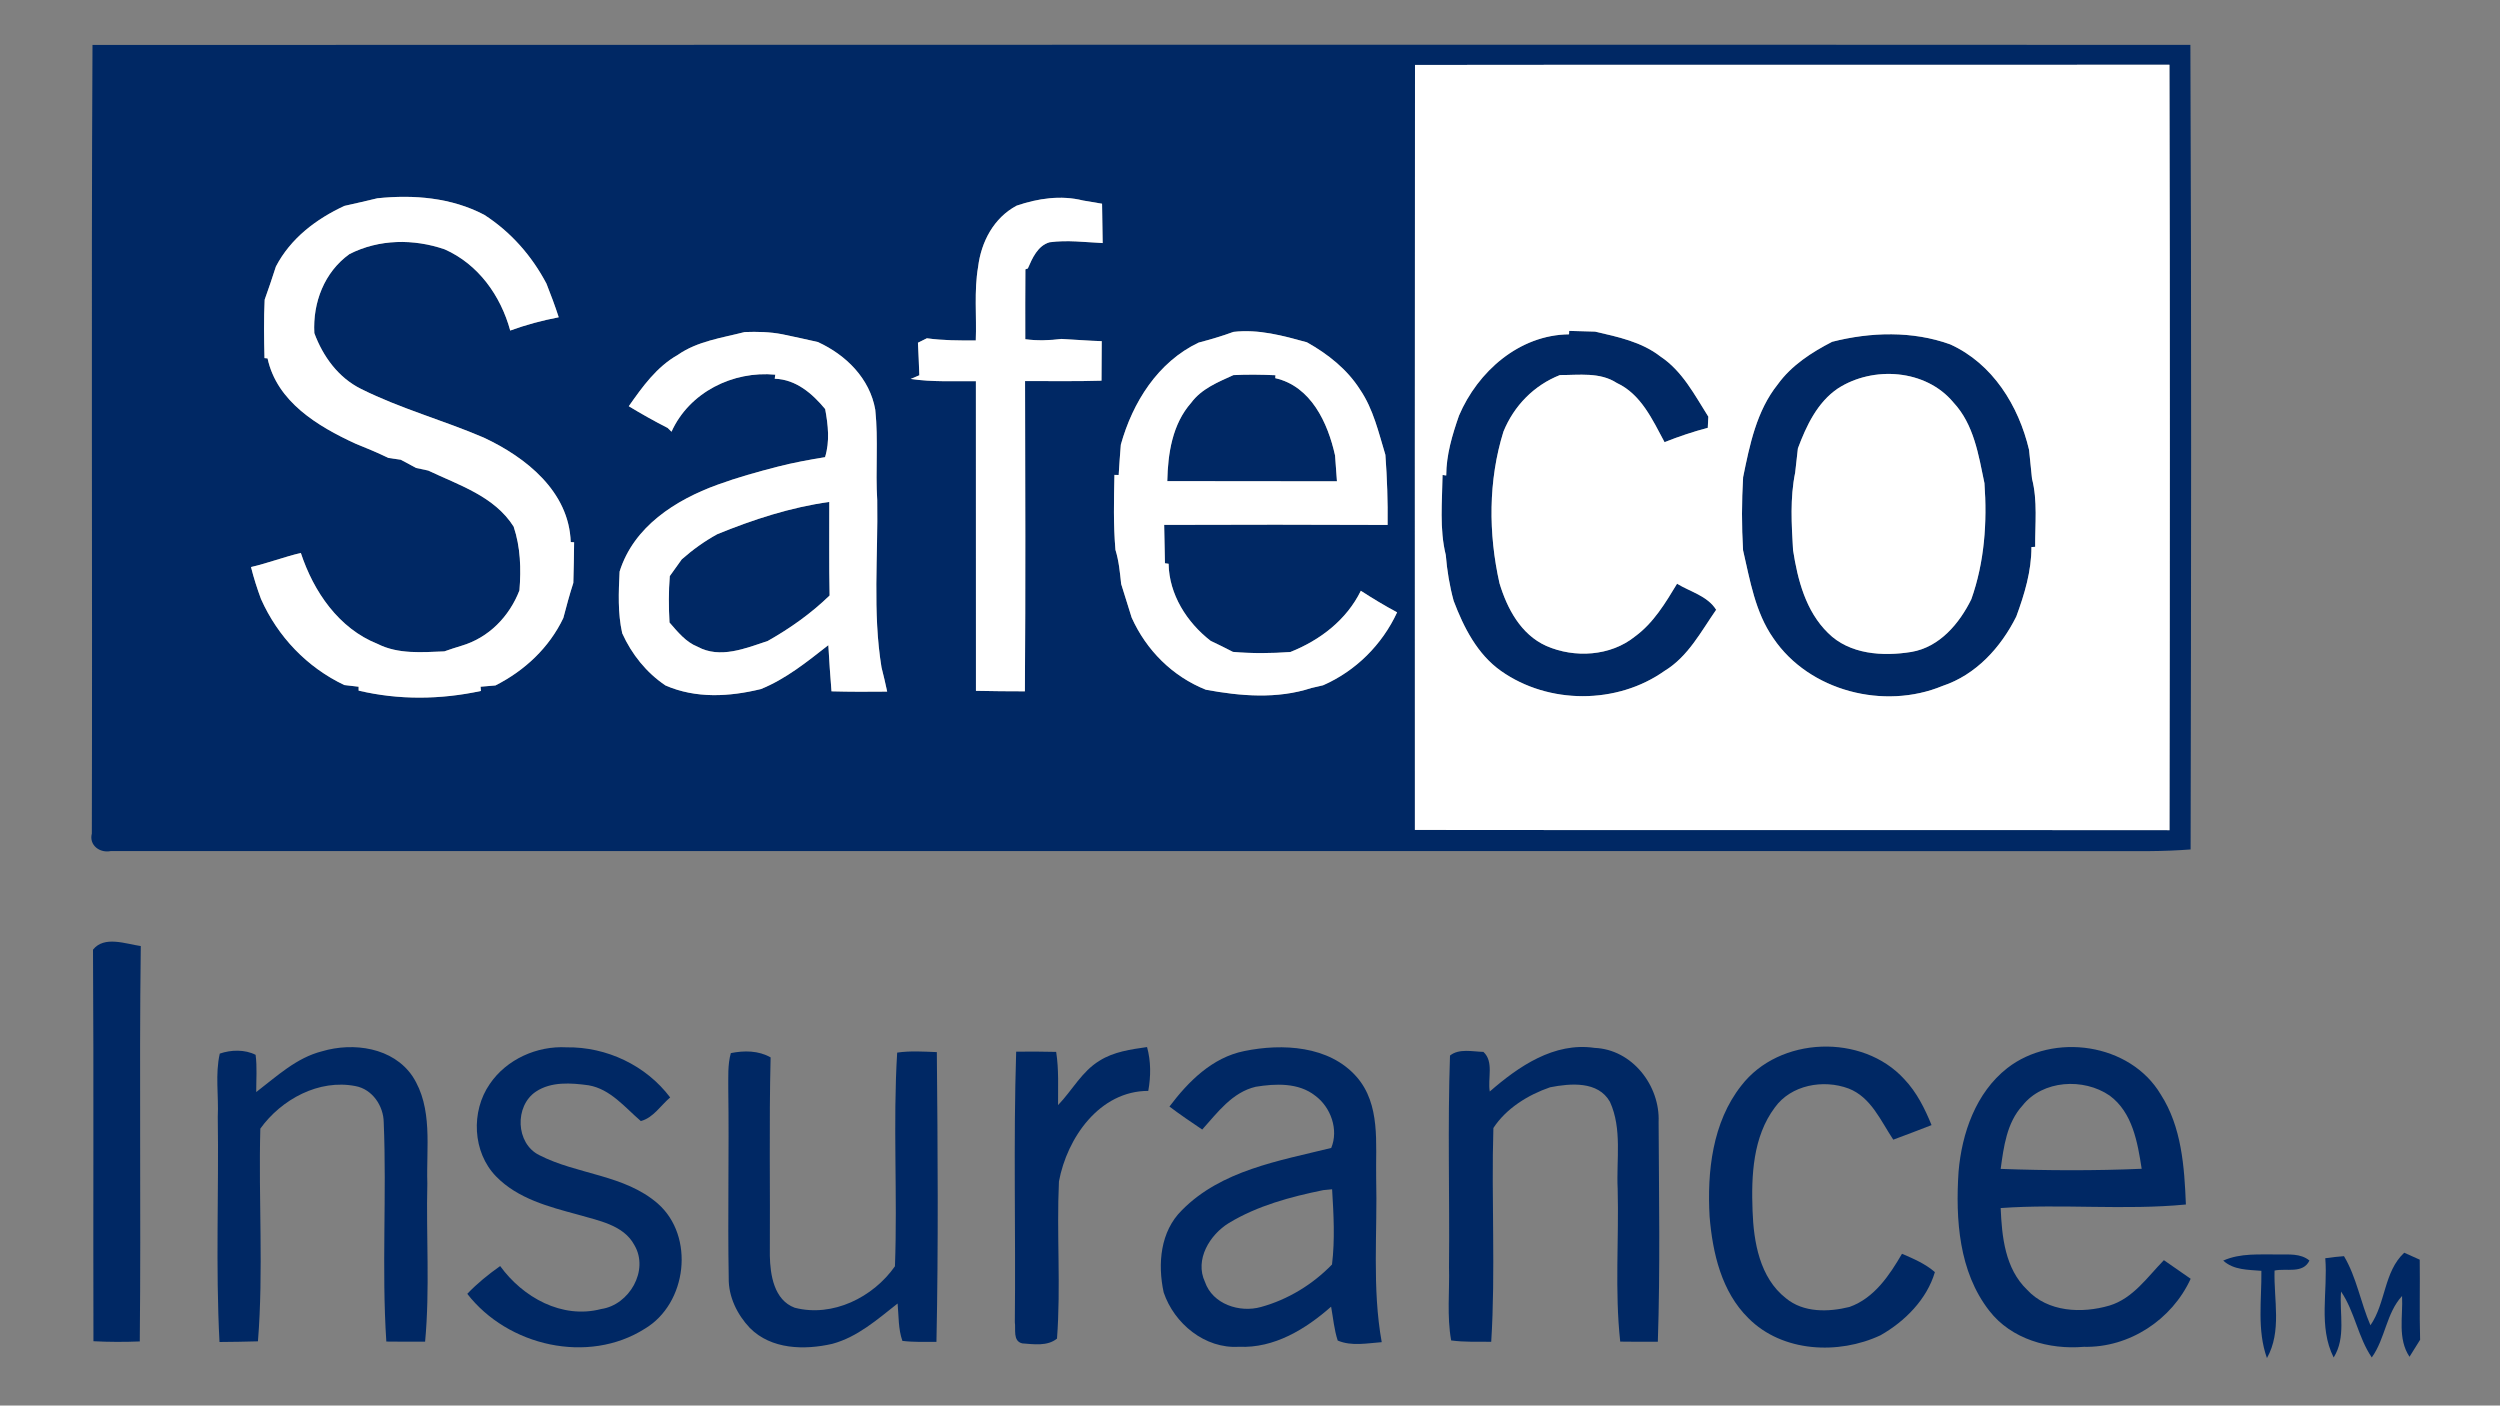 <?xml version="1.0" encoding="UTF-8" ?>
<!DOCTYPE svg PUBLIC "-//W3C//DTD SVG 1.1//EN" "http://www.w3.org/Graphics/SVG/1.1/DTD/svg11.dtd">
<svg width="450pt" height="253pt" viewBox="0 0 450 253" version="1.1" xmlns="http://www.w3.org/2000/svg">
<rect x="0" y="0" width="450" height="253" fill="#808080" stroke="none"/>
<g id="#002864ff">
<path fill="#002864" opacity="1.00" d=" M 16.65 8.09 C 142.53 8.09 268.40 8.00 394.27 8.08 C 394.47 56.36 394.41 104.63 394.31 152.90 C 391.85 153.09 389.39 153.18 386.94 153.20 C 264.61 153.19 142.28 153.19 19.95 153.19 C 17.99 153.60 15.99 152.16 16.53 150.04 C 16.65 102.72 16.40 55.40 16.65 8.09 M 254.70 11.69 C 254.65 57.59 254.68 103.49 254.68 149.39 C 299.96 149.45 345.24 149.38 390.51 149.43 C 390.58 103.50 390.61 57.58 390.50 11.65 C 345.23 11.70 299.97 11.62 254.70 11.69 M 182.99 37.02 C 178.88 39.22 176.62 43.51 176.06 48.03 C 175.31 52.41 175.81 56.87 175.64 61.29 C 172.70 61.29 169.76 61.30 166.84 60.89 C 166.30 61.16 165.77 61.43 165.23 61.69 C 165.34 63.64 165.40 65.60 165.48 67.55 C 165.09 67.71 164.31 68.04 163.92 68.21 C 167.81 68.79 171.75 68.58 175.66 68.61 C 175.68 87.19 175.67 105.77 175.67 124.35 C 178.60 124.42 181.54 124.43 184.48 124.44 C 184.61 105.82 184.55 87.21 184.51 68.59 C 189.10 68.57 193.68 68.67 198.27 68.52 C 198.27 66.15 198.29 63.78 198.31 61.41 C 195.89 61.34 193.48 61.13 191.07 61.01 C 188.90 61.28 186.71 61.35 184.55 61.06 C 184.52 56.87 184.56 52.68 184.57 48.48 L 185.01 48.32 C 185.82 46.46 186.79 44.22 188.92 43.61 C 192.09 43.17 195.30 43.60 198.48 43.75 C 198.45 41.39 198.41 39.03 198.37 36.67 C 197.23 36.48 196.09 36.30 194.95 36.09 C 190.96 35.09 186.83 35.71 182.99 37.02 M 67.93 35.69 C 65.96 36.19 63.97 36.60 62.00 37.06 C 56.90 39.42 52.30 42.91 49.66 47.98 C 49.01 49.97 48.36 51.97 47.64 53.94 C 47.47 57.45 47.52 60.95 47.61 64.46 L 48.16 64.51 C 49.86 72.34 57.22 76.74 63.95 79.84 C 65.96 80.65 67.97 81.49 69.92 82.43 C 70.48 82.51 71.59 82.67 72.14 82.75 C 73.06 83.24 73.98 83.74 74.90 84.23 C 75.45 84.35 76.53 84.58 77.08 84.70 C 82.61 87.33 88.98 89.31 92.45 94.78 C 93.70 98.48 93.81 102.40 93.50 106.27 C 91.68 110.98 87.98 114.79 83.07 116.24 C 82.03 116.55 81.00 116.89 79.98 117.25 C 75.95 117.40 71.70 117.79 67.98 115.91 C 60.96 113.13 56.44 106.47 54.15 99.53 C 51.12 100.25 48.21 101.37 45.18 102.07 C 45.67 104.02 46.28 105.94 46.98 107.82 C 49.99 114.59 55.27 120.13 61.98 123.31 C 62.62 123.38 63.91 123.54 64.55 123.61 L 64.55 124.31 C 71.79 126.03 79.31 125.94 86.57 124.37 L 86.50 123.61 C 87.17 123.55 88.51 123.44 89.18 123.38 C 94.44 120.71 98.84 116.61 101.40 111.24 C 101.96 109.12 102.52 107.01 103.20 104.92 C 103.29 102.48 103.30 100.04 103.34 97.61 L 102.73 97.57 C 102.43 88.46 94.67 82.32 87.08 78.77 C 79.80 75.64 72.10 73.56 65.00 70.01 C 60.91 67.99 58.13 64.16 56.58 59.96 C 56.28 54.48 58.37 48.98 62.91 45.73 C 68.24 43.02 74.45 42.96 80.04 44.88 C 86.11 47.57 90.12 53.22 91.84 59.50 C 94.68 58.46 97.60 57.68 100.57 57.11 C 99.91 55.06 99.15 53.05 98.36 51.05 C 95.72 46.04 91.95 41.75 87.17 38.67 C 81.25 35.56 74.48 35.01 67.93 35.69 M 121.99 63.89 C 118.19 66.04 115.63 69.63 113.18 73.12 C 115.47 74.51 117.80 75.82 120.18 77.03 C 120.35 77.20 120.70 77.54 120.87 77.71 C 124.08 70.60 131.93 66.72 139.55 67.44 L 139.45 68.17 C 143.28 68.29 146.22 70.84 148.53 73.63 C 149.06 76.51 149.39 79.44 148.51 82.29 C 145.64 82.76 142.77 83.28 139.95 84.01 C 136.31 84.95 132.68 85.96 129.15 87.25 C 121.58 90.00 114.07 94.78 111.53 102.88 C 111.35 106.58 111.18 110.34 112.00 113.99 C 113.71 117.77 116.34 121.07 119.80 123.39 C 125.28 125.77 131.29 125.42 136.97 124.03 C 141.50 122.19 145.28 119.11 149.10 116.13 C 149.27 118.90 149.43 121.67 149.67 124.44 C 153.01 124.53 156.35 124.53 159.69 124.49 C 159.38 123.02 159.04 121.57 158.67 120.12 C 157.05 110.17 158.07 100.06 157.90 90.04 C 157.56 84.62 158.12 79.17 157.55 73.76 C 156.57 68.11 152.25 63.86 147.20 61.56 C 145.08 61.09 142.96 60.60 140.83 60.17 C 138.59 59.73 136.31 59.69 134.04 59.77 C 129.93 60.83 125.55 61.40 121.99 63.89 M 215.75 61.67 C 208.41 65.16 203.87 72.42 201.75 80.04 C 201.60 81.86 201.47 83.68 201.36 85.50 C 201.17 85.49 200.79 85.48 200.60 85.48 C 200.50 89.97 200.40 94.48 200.78 98.97 C 201.40 100.97 201.59 103.05 201.81 105.12 C 202.45 107.13 203.08 109.15 203.70 111.17 C 206.34 117.04 211.04 121.75 217.05 124.15 C 223.31 125.31 229.89 125.86 236.05 123.84 C 236.58 123.72 237.63 123.47 238.16 123.35 C 244.04 120.77 248.78 116.05 251.48 110.22 C 249.24 109.03 247.07 107.71 244.95 106.34 C 242.38 111.59 237.62 115.23 232.27 117.36 C 228.83 117.61 225.37 117.64 221.93 117.34 C 220.60 116.65 219.26 115.99 217.91 115.35 C 213.64 112.04 210.43 107.00 210.35 101.48 C 210.18 101.45 209.85 101.41 209.69 101.39 C 209.64 99.08 209.58 96.78 209.55 94.48 C 222.95 94.43 236.36 94.43 249.77 94.49 C 249.82 90.28 249.68 86.07 249.37 81.87 C 248.15 77.86 247.21 73.66 244.82 70.14 C 242.49 66.46 238.99 63.71 235.24 61.61 C 230.93 60.42 226.54 59.21 222.02 59.74 C 219.97 60.50 217.86 61.11 215.75 61.67 Z" />
<path fill="#002864" opacity="1.00" d=" M 262.62 74.81 C 266.00 66.87 273.47 60.27 282.43 60.18 L 282.45 59.56 C 284.00 59.61 285.55 59.65 287.11 59.69 C 291.21 60.64 295.48 61.52 298.88 64.17 C 302.84 66.80 305.03 71.10 307.50 75.00 C 307.46 75.67 307.43 76.34 307.40 77.01 C 304.76 77.70 302.16 78.58 299.62 79.59 C 297.46 75.58 295.40 70.96 291.02 68.93 C 287.97 66.94 284.23 67.53 280.79 67.51 C 276.10 69.36 272.51 73.05 270.62 77.69 C 267.88 86.47 267.90 96.06 269.91 104.99 C 271.29 109.56 273.76 114.21 278.32 116.26 C 283.41 118.50 289.91 118.13 294.32 114.55 C 297.64 112.12 299.78 108.53 301.87 105.07 C 304.26 106.53 307.35 107.26 308.91 109.76 C 306.17 113.69 303.85 118.20 299.62 120.76 C 291.06 126.83 278.75 126.82 270.19 120.78 C 265.91 117.76 263.47 112.93 261.66 108.16 C 260.92 105.45 260.47 102.69 260.24 99.90 C 259.08 95.18 259.60 90.29 259.66 85.49 L 260.32 85.59 C 260.33 81.86 261.41 78.29 262.62 74.81 Z" />
<path fill="#002864" opacity="1.00" d=" M 329.79 61.52 C 336.70 59.76 344.27 59.53 351.05 61.99 C 358.70 65.47 363.35 73.03 365.23 80.97 C 365.40 82.70 365.57 84.43 365.76 86.16 C 366.79 90.17 366.30 94.34 366.33 98.43 L 365.66 98.47 C 365.67 102.79 364.41 106.96 362.93 110.98 C 360.16 116.54 355.68 121.47 349.65 123.47 C 339.16 127.83 325.67 124.43 319.21 114.89 C 315.93 110.21 315.01 104.48 313.75 99.04 C 313.49 94.66 313.50 90.27 313.76 85.90 C 314.95 80.06 316.18 73.95 320.00 69.18 C 322.48 65.75 326.08 63.43 329.79 61.52 M 330.82 69.92 C 327.11 72.43 325.14 76.65 323.62 80.71 C 323.46 82.16 323.31 83.62 323.13 85.07 C 322.19 89.66 322.48 94.38 322.75 99.02 C 323.58 104.39 325.04 110.02 329.05 113.94 C 332.92 117.81 338.90 118.18 344.03 117.35 C 349.10 116.50 352.68 112.26 354.84 107.86 C 357.21 101.18 357.71 94.01 357.20 86.97 C 356.14 81.89 355.31 76.40 351.62 72.45 C 346.65 66.45 337.16 65.83 330.82 69.92 Z" />
<path fill="#002864" opacity="1.00" d=" M 222.01 67.52 C 224.53 67.39 227.06 67.43 229.58 67.54 L 229.55 68.07 C 235.99 69.53 239.01 76.11 240.31 81.98 C 240.43 83.52 240.55 85.08 240.65 86.63 C 230.47 86.60 220.29 86.64 210.11 86.60 C 210.22 81.63 211.01 76.35 214.42 72.49 C 216.29 69.96 219.25 68.78 222.01 67.52 Z" />
<path fill="#002864" opacity="1.00" d=" M 129.10 96.16 C 135.58 93.51 142.32 91.31 149.27 90.35 C 149.29 95.96 149.21 101.58 149.33 107.19 C 146.01 110.41 142.22 113.10 138.20 115.37 C 134.22 116.70 129.61 118.62 125.58 116.42 C 123.43 115.57 121.98 113.73 120.51 112.05 C 120.36 109.27 120.34 106.48 120.56 103.70 C 121.29 102.70 122.01 101.70 122.71 100.69 C 124.67 98.96 126.80 97.42 129.10 96.16 Z" />
<path fill="#002864" opacity="1.00" d=" M 16.74 170.94 C 18.76 168.39 22.61 169.90 25.34 170.29 C 25.04 194.01 25.40 217.74 25.16 241.46 C 22.38 241.57 19.60 241.57 16.82 241.42 C 16.75 217.93 16.89 194.43 16.74 170.94 Z" />
<path fill="#002864" opacity="1.00" d=" M 57.97 189.23 C 63.62 187.56 70.75 188.54 74.26 193.74 C 77.97 199.44 76.71 206.58 76.92 213.00 C 76.69 222.50 77.40 232.03 76.52 241.50 C 74.19 241.51 71.87 241.51 69.54 241.48 C 68.68 228.36 69.62 215.17 69.07 202.03 C 69.04 199.06 67.02 196.06 64.00 195.50 C 57.39 194.20 50.65 197.89 46.86 203.15 C 46.51 215.87 47.45 228.72 46.43 241.44 C 44.12 241.51 41.81 241.54 39.51 241.56 C 38.80 228.07 39.40 214.54 39.20 201.03 C 39.38 197.24 38.71 193.36 39.56 189.65 C 41.57 188.95 44.07 188.88 46.01 189.87 C 46.30 192.09 46.11 194.34 46.12 196.57 C 49.81 193.75 53.34 190.40 57.97 189.23 Z" />
<path fill="#002864" opacity="1.00" d=" M 88.16 195.12 C 91.17 190.67 96.67 188.22 101.98 188.52 C 109.18 188.41 116.29 191.77 120.63 197.54 C 118.92 198.98 117.60 201.20 115.35 201.79 C 112.47 199.33 109.89 196.03 105.93 195.35 C 102.79 194.92 99.21 194.65 96.45 196.50 C 92.60 199.09 92.81 205.81 97.06 207.92 C 103.90 211.44 112.39 211.41 118.40 216.64 C 125.12 222.54 123.68 234.64 116.07 239.17 C 105.86 245.64 91.40 242.30 84.11 232.89 C 85.90 231.01 87.92 229.38 90.03 227.89 C 94.11 233.52 101.16 237.48 108.23 235.62 C 113.26 234.89 116.87 228.68 114.20 224.14 C 112.24 220.44 107.63 219.71 103.98 218.62 C 98.77 217.21 93.19 215.76 89.30 211.76 C 85.05 207.41 84.73 200.05 88.16 195.12 Z" />
<path fill="#002864" opacity="1.00" d=" M 197.93 190.92 C 200.48 189.31 203.53 188.89 206.47 188.47 C 207.18 191.05 207.16 193.74 206.69 196.36 C 197.92 196.36 192.07 204.81 190.61 212.66 C 190.17 222.08 190.97 231.54 190.26 240.95 C 188.52 242.36 186.07 241.96 184.01 241.81 C 182.26 241.40 182.87 239.27 182.67 237.99 C 182.84 221.76 182.40 205.52 182.91 189.30 C 185.31 189.27 187.71 189.28 190.11 189.34 C 190.61 192.51 190.43 195.72 190.45 198.92 C 192.98 196.30 194.73 192.85 197.93 190.92 Z" />
<path fill="#002864" opacity="1.00" d=" M 268.16 196.47 C 273.37 191.94 279.74 187.55 287.03 188.62 C 293.79 188.90 298.82 195.40 298.55 201.94 C 298.61 215.13 298.85 228.33 298.41 241.51 C 296.15 241.53 293.89 241.52 291.64 241.49 C 290.64 232.36 291.42 223.15 291.18 213.99 C 290.92 208.79 292.02 203.21 289.79 198.33 C 287.65 194.54 282.66 195.00 279.02 195.71 C 275.06 197.07 271.12 199.50 268.81 203.04 C 268.42 215.86 269.22 228.72 268.42 241.52 C 266.01 241.50 263.60 241.60 261.21 241.28 C 260.42 236.90 260.94 232.43 260.82 228.01 C 260.95 215.34 260.56 202.65 261.00 190.00 C 262.63 188.69 265.05 189.29 267.01 189.34 C 268.94 191.09 267.75 194.17 268.16 196.47 Z" />
<path fill="#002864" opacity="1.00" d=" M 131.55 189.56 C 133.96 189.07 136.53 189.09 138.71 190.33 C 138.42 202.22 138.65 214.12 138.57 226.02 C 138.64 229.49 139.32 233.99 143.04 235.39 C 149.88 237.16 157.17 233.52 161.09 227.93 C 161.57 215.13 160.71 202.26 161.49 189.47 C 163.85 189.12 166.25 189.29 168.63 189.38 C 168.79 206.76 168.92 224.16 168.56 241.54 C 166.52 241.53 164.46 241.61 162.43 241.36 C 161.67 239.20 161.78 236.87 161.57 234.63 C 157.95 237.47 154.38 240.66 149.82 241.89 C 144.80 243.04 138.83 242.92 134.97 239.03 C 132.70 236.63 131.11 233.41 131.17 230.05 C 130.97 218.72 131.25 207.39 131.09 196.06 C 131.11 193.89 130.96 191.67 131.55 189.56 Z" />
<path fill="#002864" opacity="1.00" d=" M 210.50 199.18 C 213.91 194.66 218.20 190.35 223.97 189.19 C 230.81 187.79 239.24 188.21 244.17 193.81 C 248.56 198.80 247.59 205.88 247.71 212.01 C 247.96 221.87 246.95 231.82 248.71 241.59 C 246.08 241.78 243.29 242.36 240.79 241.30 C 240.14 239.32 239.97 237.23 239.60 235.20 C 235.01 239.25 229.35 242.72 223.00 242.42 C 216.90 242.81 211.35 238.25 209.46 232.63 C 208.36 227.53 208.84 221.66 212.75 217.83 C 219.82 210.65 230.25 208.95 239.62 206.63 C 240.99 203.34 239.54 199.28 236.73 197.22 C 233.73 194.85 229.59 195.04 226.02 195.62 C 221.79 196.62 219.15 200.26 216.40 203.32 C 214.41 201.97 212.41 200.63 210.50 199.18 M 238.21 214.22 C 232.33 215.42 226.37 217.01 221.19 220.15 C 217.76 222.24 215.01 226.75 216.89 230.74 C 218.26 234.75 223.12 236.34 226.97 235.26 C 231.80 233.94 236.29 231.20 239.76 227.61 C 240.31 223.18 240.05 218.55 239.78 214.07 C 239.39 214.11 238.60 214.18 238.21 214.22 Z" />
<path fill="#002864" opacity="1.00" d=" M 313.42 195.43 C 320.25 186.52 335.25 185.98 342.78 194.26 C 345.01 196.61 346.47 199.54 347.68 202.52 C 345.39 203.42 343.09 204.28 340.79 205.14 C 338.54 201.77 336.79 197.49 332.74 195.93 C 328.20 194.24 322.39 195.27 319.46 199.36 C 315.52 204.63 315.22 211.60 315.46 217.93 C 315.65 223.56 316.75 229.98 321.45 233.67 C 324.62 236.31 329.12 236.19 332.91 235.25 C 337.36 233.67 340.09 229.57 342.36 225.68 C 344.44 226.57 346.56 227.48 348.28 228.98 C 346.84 233.88 342.87 237.87 338.49 240.35 C 330.95 243.89 320.82 243.42 314.72 237.28 C 309.88 232.53 308.27 225.55 307.73 219.01 C 307.26 210.90 308.23 202.02 313.42 195.43 Z" />
<path fill="#002864" opacity="1.00" d=" M 361.31 192.26 C 369.62 185.79 383.42 187.75 388.92 196.98 C 392.70 202.84 393.19 210.03 393.46 216.81 C 382.39 217.88 371.22 216.66 360.12 217.45 C 360.34 222.63 360.91 228.34 364.87 232.15 C 368.59 236.20 374.74 236.46 379.71 235.00 C 383.97 233.70 386.53 229.86 389.50 226.83 C 391.10 227.95 392.71 229.07 394.32 230.18 C 390.94 237.57 383.25 242.62 375.08 242.43 C 368.84 242.96 362.04 241.06 358.09 235.96 C 352.58 228.92 351.98 219.47 352.54 210.90 C 353.13 203.97 355.66 196.68 361.31 192.26 M 364.04 199.01 C 361.21 202.10 360.67 206.42 360.12 210.40 C 368.57 210.71 377.05 210.74 385.50 210.38 C 384.77 205.64 383.86 200.23 379.73 197.20 C 375.05 193.99 367.69 194.38 364.04 199.01 Z" />
<path fill="#002864" opacity="1.00" d=" M 400.18 226.91 C 403.29 225.52 406.73 225.84 410.05 225.80 C 411.97 225.84 414.09 225.57 415.70 226.90 C 414.53 229.34 411.52 228.24 409.42 228.70 C 409.26 233.94 410.76 239.64 408.05 244.45 C 406.24 239.41 407.11 233.98 407.05 228.75 C 404.66 228.54 402.08 228.64 400.18 226.91 Z" />
<path fill="#002864" opacity="1.00" d=" M 418.55 226.48 C 419.66 226.32 420.79 226.19 421.92 226.11 C 424.20 229.95 424.91 234.48 426.68 238.55 C 429.46 234.53 429.08 228.92 432.76 225.49 C 433.46 225.80 434.86 226.43 435.55 226.74 C 435.62 231.55 435.48 236.35 435.62 241.16 C 434.98 242.18 434.34 243.19 433.71 244.22 C 431.53 240.93 432.56 236.96 432.37 233.28 C 429.52 236.37 429.36 240.94 426.92 244.34 C 424.43 240.68 423.87 236.13 421.39 232.48 C 421.07 236.45 422.32 240.72 420.06 244.35 C 417.26 238.80 419.04 232.42 418.55 226.48 Z" />
</g>
<g id="#ffffffff">
<path fill="#ffffff" opacity="1.00" d=" M 254.70 11.69 C 299.97 11.62 345.23 11.70 390.50 11.65 C 390.61 57.58 390.58 103.50 390.51 149.43 C 345.24 149.38 299.96 149.45 254.68 149.39 C 254.68 103.49 254.65 57.59 254.70 11.69 M 262.62 74.81 C 261.41 78.29 260.33 81.86 260.32 85.59 L 259.66 85.49 C 259.60 90.29 259.08 95.18 260.24 99.90 C 260.47 102.69 260.92 105.45 261.66 108.16 C 263.47 112.93 265.91 117.76 270.19 120.78 C 278.75 126.82 291.06 126.83 299.62 120.76 C 303.85 118.20 306.17 113.69 308.91 109.76 C 307.35 107.26 304.26 106.53 301.87 105.07 C 299.78 108.53 297.64 112.12 294.32 114.55 C 289.91 118.13 283.41 118.50 278.32 116.26 C 273.76 114.21 271.29 109.56 269.91 104.99 C 267.90 96.06 267.88 86.47 270.62 77.69 C 272.51 73.05 276.10 69.36 280.79 67.51 C 284.23 67.53 287.97 66.94 291.02 68.93 C 295.40 70.96 297.46 75.58 299.62 79.59 C 302.16 78.58 304.76 77.70 307.40 77.01 C 307.43 76.34 307.46 75.67 307.50 75.00 C 305.03 71.10 302.84 66.80 298.88 64.17 C 295.48 61.52 291.21 60.64 287.11 59.69 C 285.55 59.65 284.00 59.61 282.45 59.56 L 282.43 60.18 C 273.47 60.27 266.00 66.87 262.62 74.81 M 329.79 61.52 C 326.08 63.43 322.48 65.75 320.00 69.18 C 316.18 73.95 314.95 80.06 313.76 85.90 C 313.50 90.27 313.49 94.66 313.75 99.04 C 315.01 104.48 315.93 110.21 319.21 114.89 C 325.67 124.43 339.16 127.83 349.65 123.47 C 355.68 121.47 360.16 116.54 362.93 110.98 C 364.41 106.96 365.67 102.79 365.66 98.47 L 366.33 98.43 C 366.30 94.34 366.79 90.17 365.76 86.16 C 365.57 84.43 365.40 82.70 365.23 80.97 C 363.35 73.03 358.70 65.47 351.05 61.99 C 344.27 59.53 336.70 59.76 329.79 61.52 Z" />
<path fill="#ffffff" opacity="1.00" d=" M 182.99 37.02 C 186.83 35.71 190.96 35.09 194.95 36.09 C 196.09 36.30 197.23 36.48 198.37 36.67 C 198.41 39.03 198.45 41.39 198.48 43.75 C 195.30 43.60 192.09 43.17 188.92 43.61 C 186.79 44.22 185.82 46.46 185.01 48.32 L 184.57 48.48 C 184.56 52.68 184.52 56.87 184.55 61.06 C 186.71 61.35 188.90 61.28 191.07 61.01 C 193.48 61.13 195.89 61.34 198.31 61.41 C 198.29 63.78 198.27 66.15 198.27 68.52 C 193.68 68.67 189.10 68.57 184.51 68.59 C 184.55 87.21 184.61 105.82 184.48 124.44 C 181.54 124.43 178.60 124.42 175.67 124.35 C 175.67 105.77 175.68 87.19 175.66 68.61 C 171.75 68.58 167.81 68.79 163.92 68.21 C 164.31 68.04 165.09 67.71 165.48 67.55 C 165.40 65.60 165.34 63.64 165.23 61.69 C 165.77 61.43 166.30 61.16 166.84 60.89 C 169.76 61.30 172.70 61.29 175.64 61.29 C 175.81 56.87 175.31 52.41 176.06 48.03 C 176.62 43.51 178.88 39.22 182.99 37.02 Z" />
<path fill="#ffffff" opacity="1.00" d=" M 67.93 35.69 C 74.48 35.01 81.25 35.56 87.17 38.67 C 91.95 41.75 95.72 46.04 98.36 51.05 C 99.15 53.05 99.91 55.06 100.57 57.11 C 97.60 57.68 94.68 58.46 91.84 59.50 C 90.12 53.22 86.11 47.57 80.04 44.88 C 74.45 42.96 68.24 43.02 62.91 45.73 C 58.37 48.98 56.28 54.48 56.58 59.96 C 58.13 64.16 60.91 67.99 65.00 70.01 C 72.10 73.56 79.80 75.64 87.08 78.77 C 94.67 82.32 102.43 88.46 102.73 97.57 L 103.34 97.61 C 103.30 100.04 103.29 102.48 103.20 104.92 C 102.52 107.01 101.96 109.12 101.40 111.24 C 98.84 116.61 94.44 120.71 89.18 123.38 C 88.51 123.44 87.17 123.55 86.50 123.61 L 86.57 124.37 C 79.31 125.94 71.79 126.03 64.55 124.31 L 64.55 123.61 C 63.91 123.54 62.62 123.38 61.98 123.31 C 55.27 120.13 49.99 114.59 46.98 107.82 C 46.28 105.94 45.67 104.02 45.18 102.07 C 48.21 101.37 51.12 100.25 54.15 99.53 C 56.44 106.47 60.96 113.13 67.98 115.91 C 71.70 117.79 75.95 117.40 79.98 117.25 C 81.00 116.89 82.03 116.55 83.07 116.24 C 87.98 114.79 91.68 110.98 93.50 106.27 C 93.81 102.40 93.70 98.48 92.45 94.78 C 88.98 89.31 82.61 87.33 77.08 84.70 C 76.53 84.58 75.45 84.35 74.90 84.23 C 73.98 83.74 73.06 83.24 72.14 82.75 C 71.59 82.67 70.48 82.51 69.92 82.43 C 67.97 81.49 65.96 80.65 63.95 79.84 C 57.22 76.74 49.86 72.34 48.16 64.51 L 47.61 64.46 C 47.52 60.95 47.47 57.45 47.64 53.94 C 48.36 51.97 49.01 49.97 49.66 47.98 C 52.30 42.91 56.90 39.42 62.00 37.06 C 63.97 36.60 65.96 36.19 67.93 35.69 Z" />
<path fill="#ffffff" opacity="1.00" d=" M 121.99 63.89 C 125.55 61.40 129.93 60.83 134.04 59.77 C 136.31 59.69 138.59 59.73 140.83 60.17 C 142.96 60.60 145.08 61.09 147.20 61.56 C 152.25 63.86 156.57 68.11 157.55 73.76 C 158.12 79.17 157.56 84.62 157.90 90.04 C 158.07 100.06 157.05 110.17 158.67 120.12 C 159.04 121.57 159.38 123.02 159.69 124.49 C 156.35 124.53 153.01 124.53 149.67 124.44 C 149.43 121.67 149.27 118.90 149.10 116.13 C 145.28 119.11 141.50 122.19 136.97 124.03 C 131.29 125.42 125.28 125.77 119.80 123.39 C 116.34 121.07 113.71 117.77 112.00 113.99 C 111.18 110.34 111.35 106.58 111.53 102.88 C 114.07 94.78 121.58 90.00 129.15 87.25 C 132.68 85.96 136.31 84.95 139.95 84.01 C 142.77 83.28 145.64 82.76 148.51 82.29 C 149.39 79.44 149.06 76.51 148.53 73.63 C 146.22 70.84 143.28 68.29 139.45 68.17 L 139.55 67.44 C 131.93 66.72 124.08 70.60 120.87 77.71 C 120.70 77.54 120.35 77.20 120.18 77.03 C 117.80 75.82 115.47 74.51 113.18 73.12 C 115.63 69.63 118.19 66.04 121.99 63.89 M 129.10 96.16 C 126.80 97.42 124.67 98.96 122.71 100.69 C 122.01 101.70 121.29 102.70 120.56 103.70 C 120.34 106.48 120.36 109.27 120.51 112.05 C 121.98 113.73 123.43 115.57 125.58 116.42 C 129.61 118.62 134.22 116.70 138.20 115.37 C 142.22 113.10 146.01 110.41 149.33 107.19 C 149.21 101.58 149.29 95.96 149.27 90.35 C 142.32 91.31 135.58 93.51 129.10 96.16 Z" />
<path fill="#ffffff" opacity="1.00" d=" M 215.75 61.67 C 217.86 61.11 219.97 60.50 222.02 59.74 C 226.54 59.21 230.93 60.42 235.24 61.61 C 238.99 63.71 242.49 66.46 244.82 70.14 C 247.21 73.66 248.15 77.86 249.37 81.87 C 249.68 86.07 249.82 90.28 249.77 94.49 C 236.36 94.43 222.95 94.43 209.55 94.48 C 209.58 96.78 209.64 99.08 209.69 101.39 C 209.85 101.41 210.18 101.45 210.35 101.48 C 210.43 107.00 213.64 112.04 217.91 115.35 C 219.26 115.99 220.60 116.65 221.93 117.34 C 225.37 117.64 228.83 117.61 232.27 117.36 C 237.62 115.23 242.38 111.59 244.95 106.34 C 247.07 107.71 249.24 109.03 251.48 110.22 C 248.78 116.05 244.04 120.77 238.16 123.35 C 237.63 123.47 236.58 123.72 236.05 123.84 C 229.89 125.86 223.31 125.31 217.05 124.15 C 211.04 121.75 206.34 117.04 203.70 111.17 C 203.08 109.15 202.45 107.13 201.81 105.12 C 201.59 103.05 201.40 100.97 200.78 98.97 C 200.40 94.48 200.50 89.97 200.60 85.48 C 200.79 85.48 201.17 85.49 201.36 85.50 C 201.47 83.68 201.60 81.86 201.75 80.04 C 203.87 72.42 208.41 65.16 215.75 61.67 M 222.01 67.52 C 219.25 68.78 216.29 69.96 214.42 72.49 C 211.01 76.35 210.22 81.63 210.11 86.60 C 220.29 86.64 230.47 86.60 240.65 86.63 C 240.55 85.08 240.43 83.52 240.31 81.98 C 239.01 76.11 235.99 69.53 229.55 68.07 L 229.58 67.54 C 227.06 67.43 224.53 67.39 222.01 67.52 Z" />
<path fill="#ffffff" opacity="1.00" d=" M 330.82 69.92 C 337.16 65.83 346.65 66.45 351.62 72.45 C 355.31 76.40 356.14 81.89 357.20 86.97 C 357.71 94.01 357.21 101.18 354.84 107.86 C 352.68 112.26 349.10 116.50 344.03 117.35 C 338.90 118.18 332.92 117.81 329.05 113.94 C 325.04 110.02 323.58 104.39 322.75 99.02 C 322.48 94.38 322.19 89.66 323.13 85.07 C 323.31 83.62 323.46 82.16 323.62 80.71 C 325.14 76.65 327.11 72.43 330.82 69.92 Z" />
</g>
</svg>
